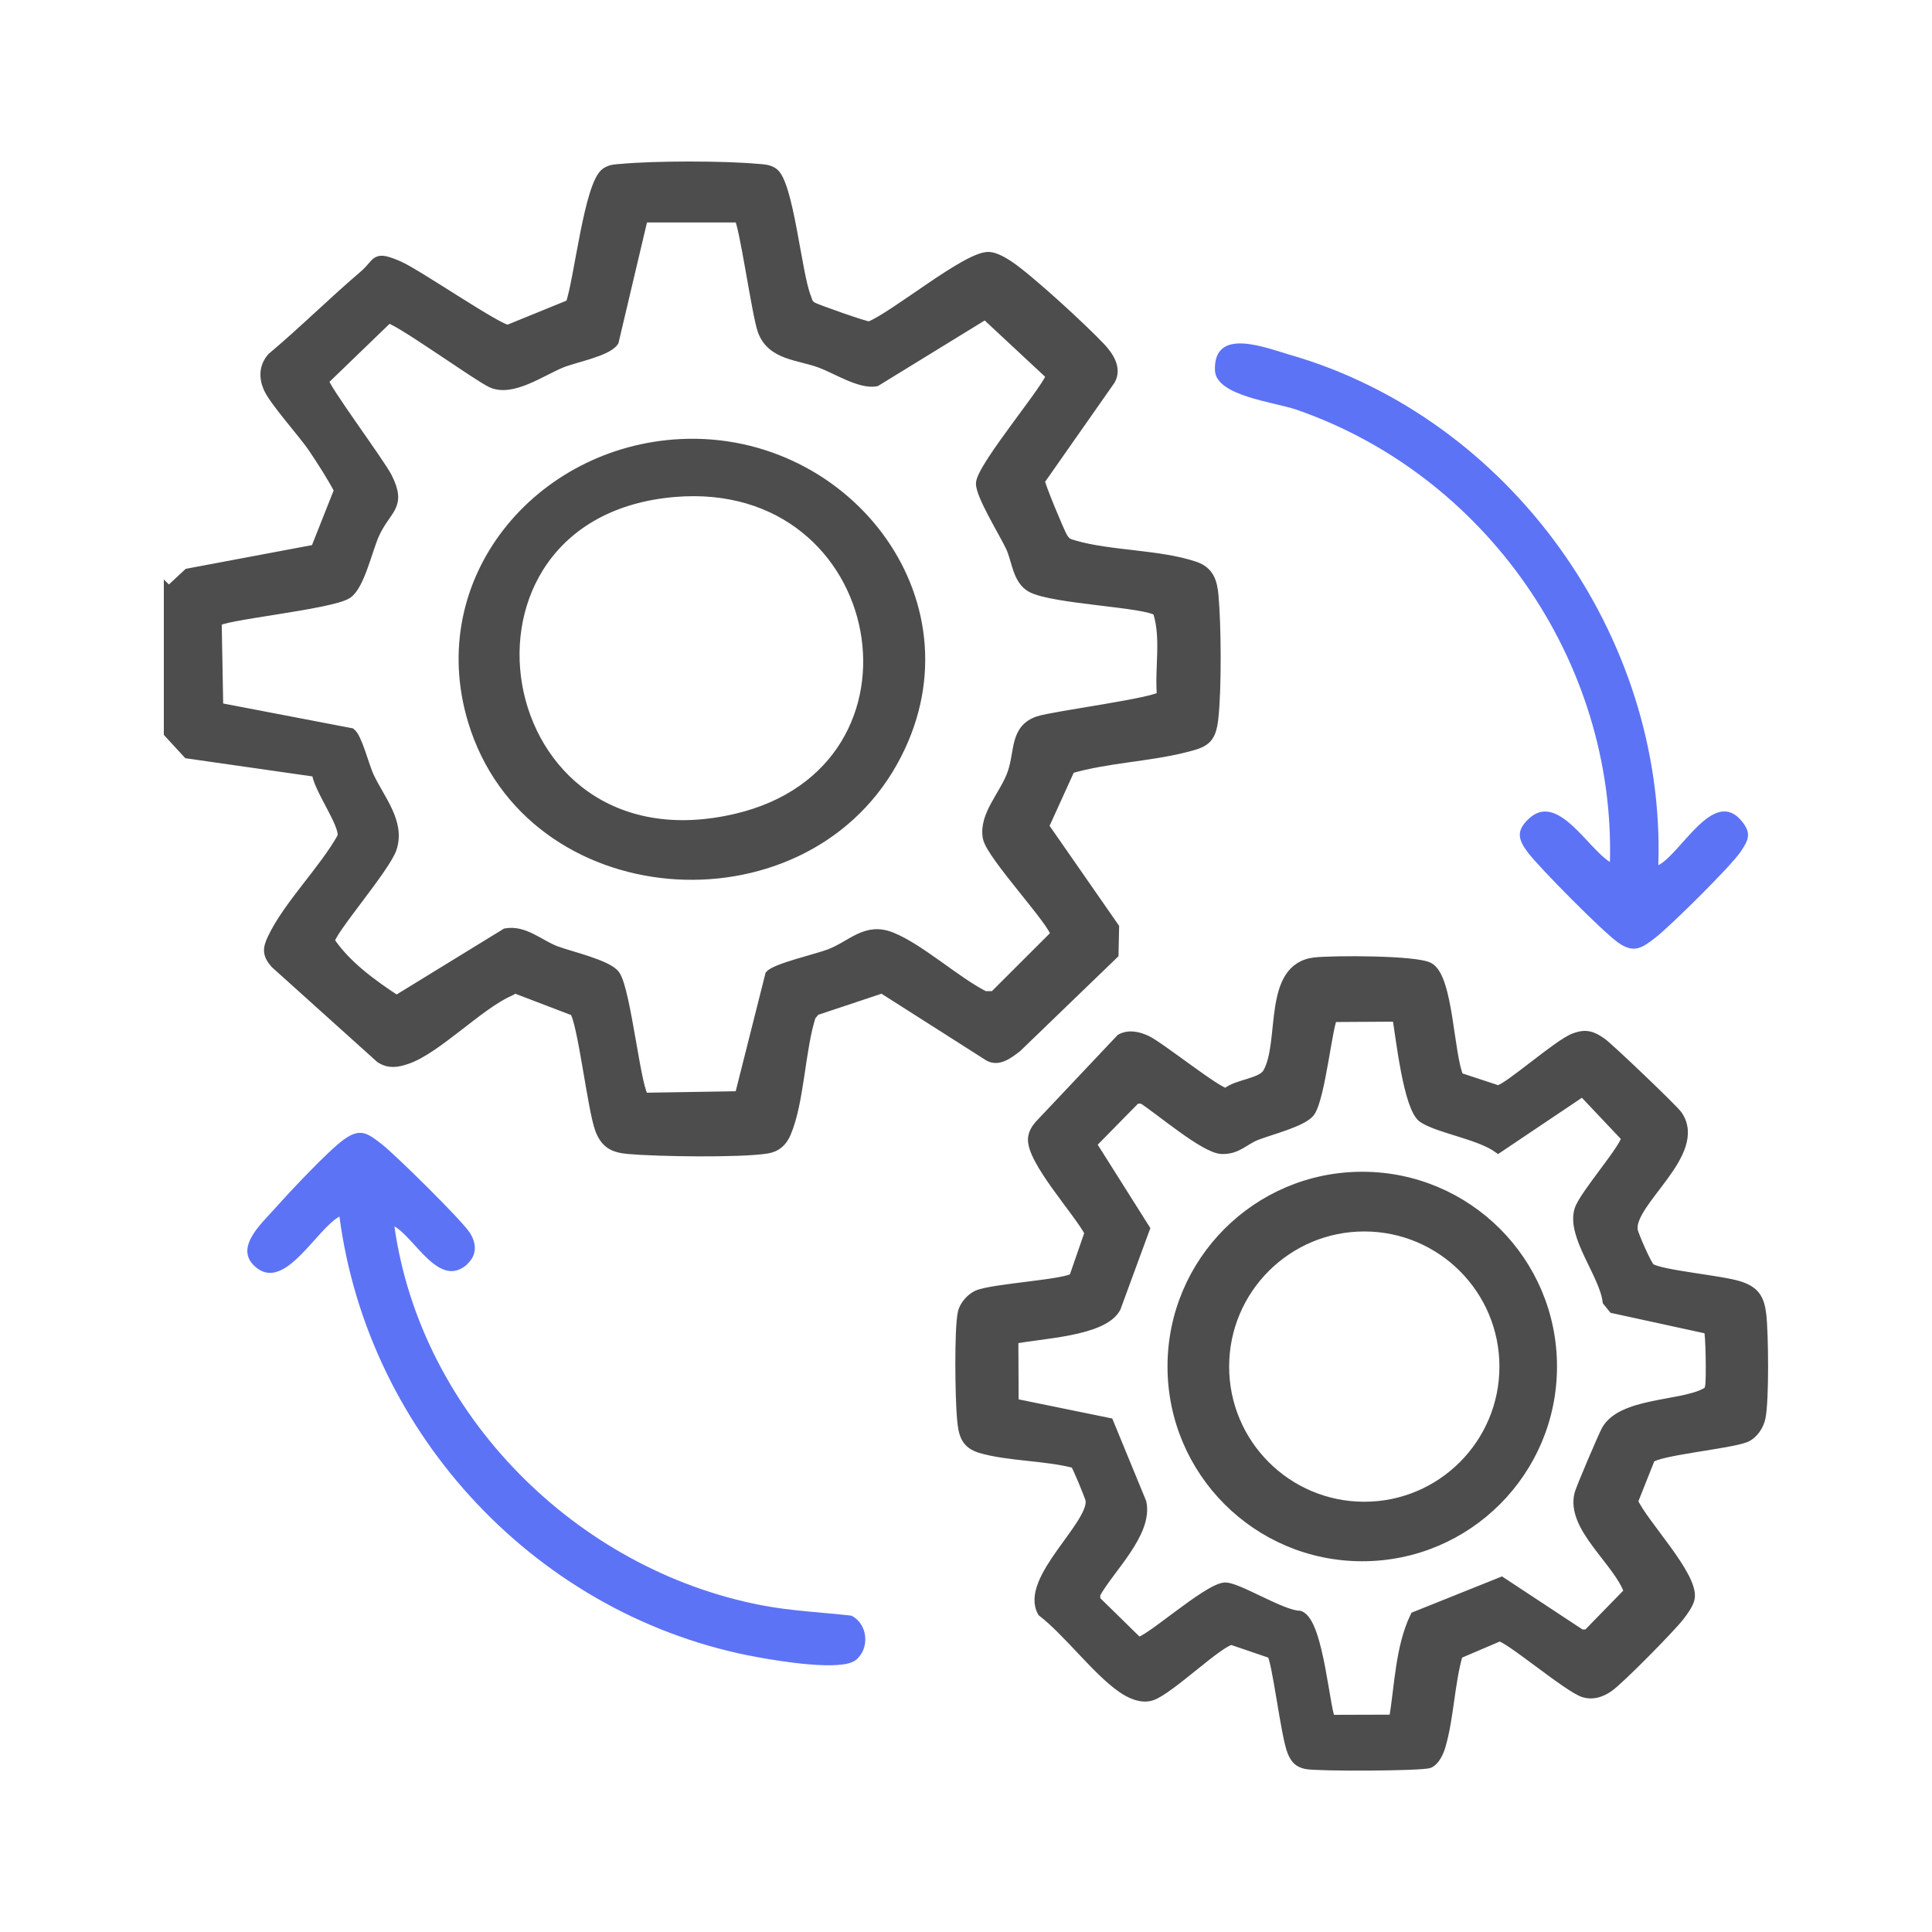 <svg viewBox="0 0 200 200" version="1.1" xmlns="http://www.w3.org/2000/svg" id="Capa_1">
  
  <defs>
    <style>
      .st0 {
        fill: #4d4d4d;
        stroke: #4d4d4d;
        stroke-miterlimit: 10;
      }

      .st1 {
        fill: #5d73f5;
      }
    </style>
  </defs>
  <g id="_x30_MdNUR.tif">
    <g>
      <path d="M17.47,61.2l1.99-1.85,13.2-2.48,2.43-6.13c-.8-1.5-1.72-2.92-2.66-4.33-1.06-1.58-4.12-4.93-4.69-6.32-.45-1.1-.39-2.19.41-3.09,3.26-2.74,6.27-5.74,9.52-8.51,1.56-1.33.98-2.11,3.63-.96,1.91.83,10.45,6.71,11.31,6.59l6.43-2.62c.89-2.39,1.92-12.52,3.7-13.66.55-.35,1.02-.33,1.62-.38,3.52-.32,10.53-.32,14.05,0,.6.05,1.08.04,1.62.38,1.62,1.04,2.45,10.53,3.43,12.92.19.47.13.69.66,1.01.39.23,5.57,2.06,5.88,2.01,2.58-1,10.13-7.31,12.37-7.2.65.03,1.5.53,2.06.9,2.09,1.39,7.71,6.57,9.52,8.5.83.89,1.68,2.15,1.01,3.36l-7.3,10.42c-.06.31,2.06,5.39,2.35,5.85.36.58.56.64,1.18.82,3.71,1.09,8.83.95,12.5,2.2,1.47.5,1.82,1.57,1.95,3.05.28,3.04.32,9.71-.02,12.7-.25,2.27-.96,2.51-2.99,3.02-3.77.95-8.05,1.07-11.84,2.18l-2.71,5.96,7.27,10.46-.06,2.77-10.02,9.67c-.82.62-1.89,1.49-2.91.91l-11.04-7.03-6.9,2.3-.46.54c-1.13,3.51-1.19,8.85-2.57,12.11-.4.93-1,1.49-2.02,1.65-2.83.44-11.33.31-14.35.04-1.52-.14-2.37-.57-2.93-2.08-.78-2.12-1.82-11.23-2.64-12.21l-5.91-2.26c-.33-.13-.53.11-.79.22-3.13,1.35-7.62,6.04-10.67,7.04-.97.32-1.79.47-2.71-.12l-10.89-9.8c-.83-.96-.8-1.53-.28-2.62,1.63-3.43,5.33-7.07,7.23-10.49.32-1.28-2.53-5.04-2.66-6.71l-13.34-1.91-1.97-2.14v-14.69ZM76.5,22.53h-9.92s-3.03,12.82-3.03,12.82c-.72,1.06-4.09,1.67-5.44,2.23-2.15.89-5.1,3.01-7.22,2.06-1.49-.68-10.14-6.92-10.72-6.66l-6.64,6.41c-.1.59,5.83,8.54,6.57,10.03,1.53,3.05-.11,3.18-1.33,5.88-.73,1.62-1.54,5.37-2.83,6.19-1.77,1.13-13.37,2.23-13.49,2.91l.16,8.84,13.72,2.63c.65.49,1.39,3.44,1.87,4.48,1.12,2.41,3.26,4.77,2.37,7.47-.66,2.01-6.42,8.62-6.42,9.61,1.66,2.49,4.38,4.46,6.9,6.11l11.31-6.94c1.92-.34,3.48,1.18,5.16,1.82,1.48.56,5.38,1.43,6.16,2.51,1.16,1.6,2.23,12.5,3.06,12.69l9.81-.16,3.16-12.53c.61-.71,4.88-1.69,6.16-2.18,2.35-.9,3.77-2.82,6.43-1.74,2.98,1.21,6.61,4.56,9.62,6.09h.97s6.36-6.35,6.36-6.35c0-1.14-6.67-8.2-7.01-10.03-.44-2.35,1.79-4.44,2.57-6.74.75-2.21.23-4.51,2.67-5.34,1.6-.54,12.61-1.95,12.78-2.64-.24-2.85.47-6.01-.43-8.71-1.1-.94-10.76-1.23-13.06-2.46-1.45-.78-1.51-2.8-2.15-4.19-.69-1.48-3.14-5.41-3.09-6.61.09-1.77,7.51-10.53,7.22-11.19l-6.75-6.29-11.32,6.95c-1.64.29-4.07-1.29-5.74-1.91-2.26-.84-5.05-.78-6-3.34-.61-1.63-1.96-11.4-2.47-11.72Z" class="st0"></path>
      <path d="M151.04,111.53l4.04,1.33c1.08-.18,6.2-4.79,7.92-5.42,1.19-.44,1.85-.19,2.82.49.72.5,7.42,6.89,7.84,7.51,2.7,3.91-5.08,8.99-4.62,11.93.07.46,1.47,3.68,1.81,3.9,1.04.71,7.29,1.25,9.17,1.85,1.65.53,2.13,1.31,2.33,3.01.22,1.98.29,8.79-.08,10.6-.17.85-.77,1.76-1.58,2.09-1.63.66-9.18,1.36-9.86,2.16l-1.77,4.45c1.01,2.3,6.26,7.7,5.88,9.99-.1.61-.71,1.43-1.1,1.93-.91,1.17-6.27,6.63-7.35,7.34-.78.51-1.59.8-2.51.53-1.63-.49-7.93-5.86-8.78-5.81l-4.26,1.82c-.86,2.94-.94,6.61-1.79,9.49-.18.62-.58,1.54-1.19,1.81-.68.31-11.71.35-12.77.1-.79-.18-1.1-.55-1.41-1.26-.69-1.59-1.62-9.78-2.16-10.19l-4.13-1.41c-1.41.23-6.34,5.08-8.25,5.76-1.06.37-2.28-.21-3.15-.83-2.59-1.82-5.55-5.79-8.19-7.83-1.88-3.33,5.39-9.05,4.97-11.61-.06-.34-1.43-3.66-1.6-3.77-2.97-.8-6.92-.72-9.77-1.57-1.61-.48-1.79-1.57-1.93-3.07-.19-2.02-.3-9.22.08-10.96.16-.73.84-1.51,1.52-1.82,1.59-.71,9.43-1.12,10.01-1.84l1.6-4.62c-1.15-2.2-6.08-7.55-5.86-9.78.05-.52.33-.98.67-1.37l8.43-8.93c.87-.47,1.82-.23,2.67.16,1.34.61,7.51,5.57,8.27,5.45,1.04-.93,3.63-.98,4.26-2.08,1.83-3.19-.09-10.89,4.9-11.45,1.91-.21,10.47-.22,11.82.53,2.02,1.12,2.04,9.15,3.1,11.42ZM144.63,105.26l-6.63.04c-.51.33-1.28,8.26-2.37,9.81-.72,1.02-4.16,1.87-5.58,2.43-1.27.5-1.99,1.49-3.6,1.42-1.76-.08-6.45-4.11-8.19-5.21h-.66s-4.6,4.68-4.6,4.68l5.53,8.76-3.01,8.19c-1.33,2.5-7.91,2.67-10.6,3.25l.03,6.64,9.83,2.01,3.4,8.27c.66,3.15-3.32,6.8-4.78,9.46v.64s4.4,4.31,4.4,4.31c.9.16,7.14-5.52,8.99-5.64,1.26-.08,5.9,2.9,7.73,2.92,2.07.68,2.7,10.68,3.29,10.78l6.48-.02c.58-3.5.65-7.46,2.19-10.66l8.95-3.59,8.24,5.43h.66s4.29-4.4,4.29-4.4c-1.09-3.17-6.04-6.68-5.13-10.14.16-.61,2.43-5.92,2.78-6.57,1.57-2.88,7.65-2.53,10.18-3.83.45-.23.47-.27.57-.77.12-.64.06-5.58-.15-5.87l-9.87-2.15-.6-.74c-.35-2.82-3.74-6.77-2.92-9.45.47-1.55,4.85-6.48,4.86-7.5l-4.51-4.77-8.74,5.87c-1.96-1.41-6.06-2.01-7.77-3.11-1.54-.99-2.34-8.48-2.69-10.49Z" class="st0"></path>
      <path d="M48.4,130.85c-2.9,2.65-5.38-2.63-7.57-3.9,2.74,19.49,18.84,35.55,38.03,39.23,3.07.59,6.18.72,9.27,1.07,1.74.86,1.94,3.44.44,4.61s-7.94.09-10.1-.3c-22.59-4.08-40.34-22.88-43.33-45.62-2.35,1.26-5.56,7.6-8.52,5.35-2.57-1.96.37-4.54,1.84-6.19s5.51-5.98,7.18-7.17,2.43-.61,3.85.49,8.35,7.93,9.15,9.2c.7,1.09.75,2.3-.26,3.22Z" class="st1"></path>
      <path d="M171.67,89.57c2.4-1.25,5.76-8.18,8.68-4.51,1,1.25.64,1.93-.19,3.15-1.02,1.5-7.26,7.67-8.81,8.87-1.42,1.1-2.24,1.63-3.85.49s-8.17-7.77-9.35-9.34c-1.02-1.36-1.22-2.26.16-3.52,2.94-2.69,6.06,3.12,8.35,4.52.55-20.81-12.86-40.04-32.45-46.82-2.32-.8-8.35-1.42-8.44-4.08-.15-4.54,5.26-2.32,7.77-1.6,22.78,6.58,38.91,29.1,38.13,52.82Z" class="st1"></path>
      <path d="M70.47,45.95c17.39-.85,30.95,16.85,21.94,32.95-9.61,17.17-37.61,15.12-43.47-4.27-4.41-14.61,6.89-27.96,21.53-28.68ZM69.8,50.95c-25.74,2.19-19.7,39.91,6.41,33.78,21.67-5.09,16.05-35.69-6.41-33.78Z" class="st0"></path>
      <path d="M160.68,141.46c0,10.86-8.8,19.66-19.66,19.66s-19.66-8.8-19.66-19.66,8.8-19.66,19.66-19.66,19.66,8.8,19.66,19.66ZM155.72,141.47c0-8-6.49-14.49-14.49-14.49s-14.49,6.49-14.49,14.49,6.49,14.49,14.49,14.49,14.49-6.49,14.49-14.49Z" class="st0"></path>
    </g>
  </g>
</svg>